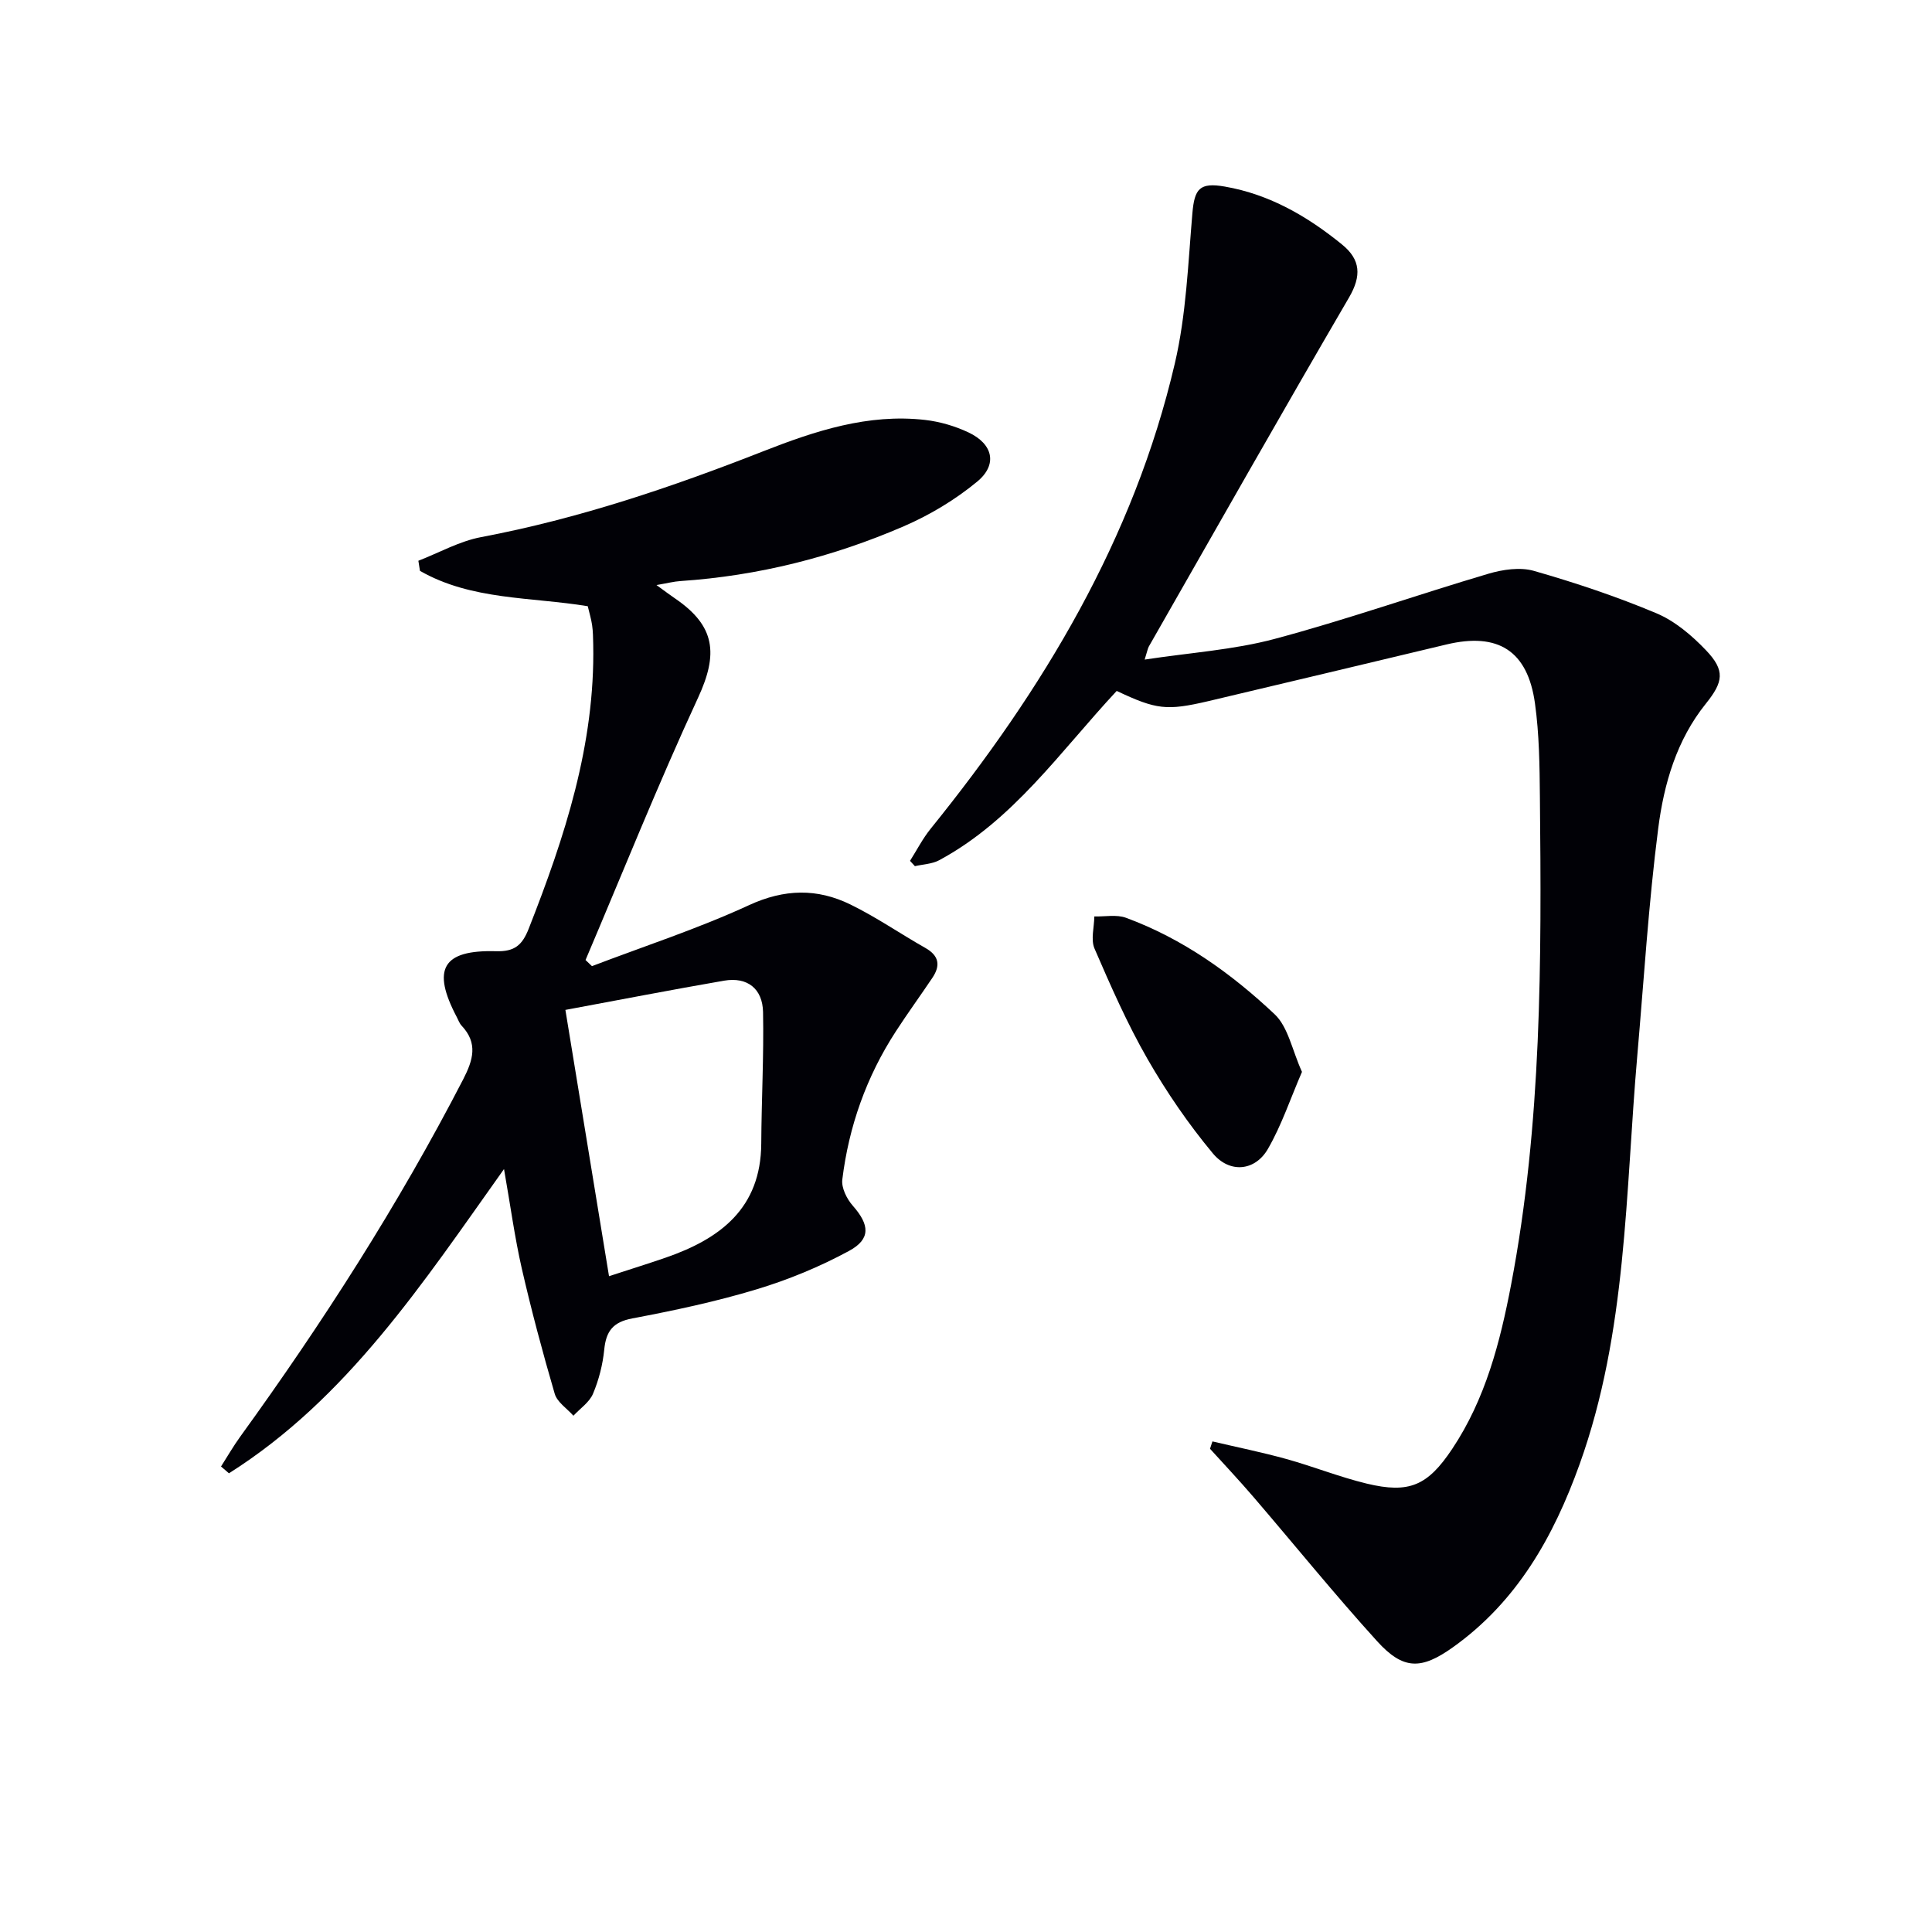 <svg enable-background="new 0 0 400 400" viewBox="0 0 400 400" xmlns="http://www.w3.org/2000/svg"><path d="m231.2 143.05c-11.7 12.55-21.4 26.78-36.75 35.05-1.47.79-3.35.84-5.03 1.23-.34-.37-.67-.73-1.01-1.1 1.41-2.23 2.63-4.62 4.28-6.66 23.25-28.77 42.06-59.94 50.55-96.34 2.36-10.1 2.74-20.69 3.63-31.08.44-5.07 1.48-6.43 6.73-5.52 9.26 1.61 17.13 6.18 24.3 12.03 3.8 3.1 4.01 6.46 1.41 10.92-13.99 23.99-27.68 48.15-41.45 72.26-.23.4-.29.88-.87 2.72 9.45-1.44 18.39-2.01 26.87-4.27 14.9-3.98 29.48-9.12 44.28-13.5 2.98-.88 6.58-1.42 9.46-.59 8.59 2.46 17.11 5.31 25.34 8.77 3.83 1.61 7.34 4.59 10.26 7.65 4.02 4.21 3.61 6.55-.04 11.09-6.04 7.51-8.66 16.59-9.84 25.77-2.01 15.63-2.97 31.4-4.34 47.12-2.48 28.39-2.11 57.17-11.93 84.53-5.38 14.99-12.93 28.43-26.24 37.92-6.53 4.65-10.25 4.74-15.68-1.24-8.83-9.73-17.1-19.96-25.66-29.93-2.9-3.38-5.96-6.63-8.95-9.93.17-.51.33-1.01.5-1.52 5.1 1.2 10.25 2.24 15.3 3.64 5.58 1.55 11.01 3.73 16.63 5.09 8.83 2.13 12.64.43 17.72-7.19 6.88-10.32 9.91-22.06 12.19-34.01 6.37-33.37 6.3-67.15 5.96-100.92-.06-6.47-.13-13.01-1.02-19.4-1.51-10.93-7.65-14.76-18.32-12.21-16.44 3.93-32.88 7.85-49.33 11.74-8.63 2.01-10.72 1.76-18.95-2.12z" fill="#010106"/><path d="m45.76 303.62c1.31-2.05 2.53-4.17 3.95-6.14 17.09-23.61 32.79-48.07 46.18-74 2.07-4.02 3.11-7.5-.33-11.14-.44-.47-.66-1.14-.97-1.73-5.26-9.95-3-13.98 8.11-13.67 3.85.11 5.43-1.26 6.77-4.68 7.45-18.95 13.75-38.13 13.35-58.85-.03-1.33-.04-2.67-.23-3.98-.19-1.3-.58-2.56-.9-3.92-11.77-1.94-24.07-1.21-34.74-7.32-.11-.7-.22-1.4-.33-2.09 4.33-1.68 8.52-4.06 13.01-4.9 20.16-3.81 39.43-10.32 58.47-17.8 10.65-4.18 21.64-7.8 33.41-6.46 3.07.35 6.21 1.27 9.01 2.59 5.08 2.4 6.07 6.66 1.79 10.19-4.53 3.74-9.78 6.9-15.19 9.24-14.72 6.36-30.14 10.26-46.22 11.34-1.39.09-2.77.45-4.98.83 1.79 1.3 2.82 2.08 3.88 2.8 8.33 5.69 8.92 11.46 4.73 20.52-8.27 17.87-15.59 36.18-23.3 54.31.44.42.89.85 1.33 1.27 10.86-4.15 21.97-7.76 32.5-12.62 7.35-3.39 14.13-3.51 21.02-.14 5.36 2.62 10.31 6.05 15.52 9 2.84 1.61 3.14 3.64 1.45 6.16-2.5 3.73-5.15 7.36-7.59 11.13-6.07 9.35-9.72 19.64-11.07 30.66-.21 1.72.94 4.02 2.18 5.42 3.45 3.91 3.78 6.88-.79 9.35-6.07 3.29-12.59 5.98-19.2 7.97-8.4 2.54-17.03 4.37-25.66 6-4.03.76-5.44 2.65-5.82 6.47-.31 3.1-1.11 6.25-2.32 9.12-.75 1.78-2.67 3.06-4.06 4.56-1.33-1.5-3.36-2.8-3.87-4.54-2.51-8.58-4.82-17.23-6.82-25.94-1.47-6.45-2.35-13.04-3.68-20.59-16.81 23.62-32.44 47.51-56.95 62.99-.55-.48-1.1-.94-1.64-1.41zm71.3-94.53c3.11 18.97 6.03 36.85 9.03 55.13 4.48-1.46 8.11-2.59 11.71-3.83 11.32-3.91 19.73-10.23 19.81-23.63.05-9.08.55-18.17.37-27.24-.1-4.77-3.19-7.32-8.08-6.48-10.88 1.88-21.72 3.99-32.84 6.05z" fill="#010106"/><path d="m269.56 221.92c-2.42 5.59-4.23 11.08-7.07 15.98-2.64 4.55-7.88 5.1-11.38.9-5.06-6.08-9.6-12.71-13.55-19.58-4.19-7.3-7.6-15.08-10.95-22.82-.81-1.87-.07-4.42-.04-6.66 2.2.06 4.6-.44 6.56.28 11.74 4.32 21.79 11.51 30.77 19.97 2.81 2.65 3.62 7.44 5.66 11.93z" fill="#010106"/></svg>